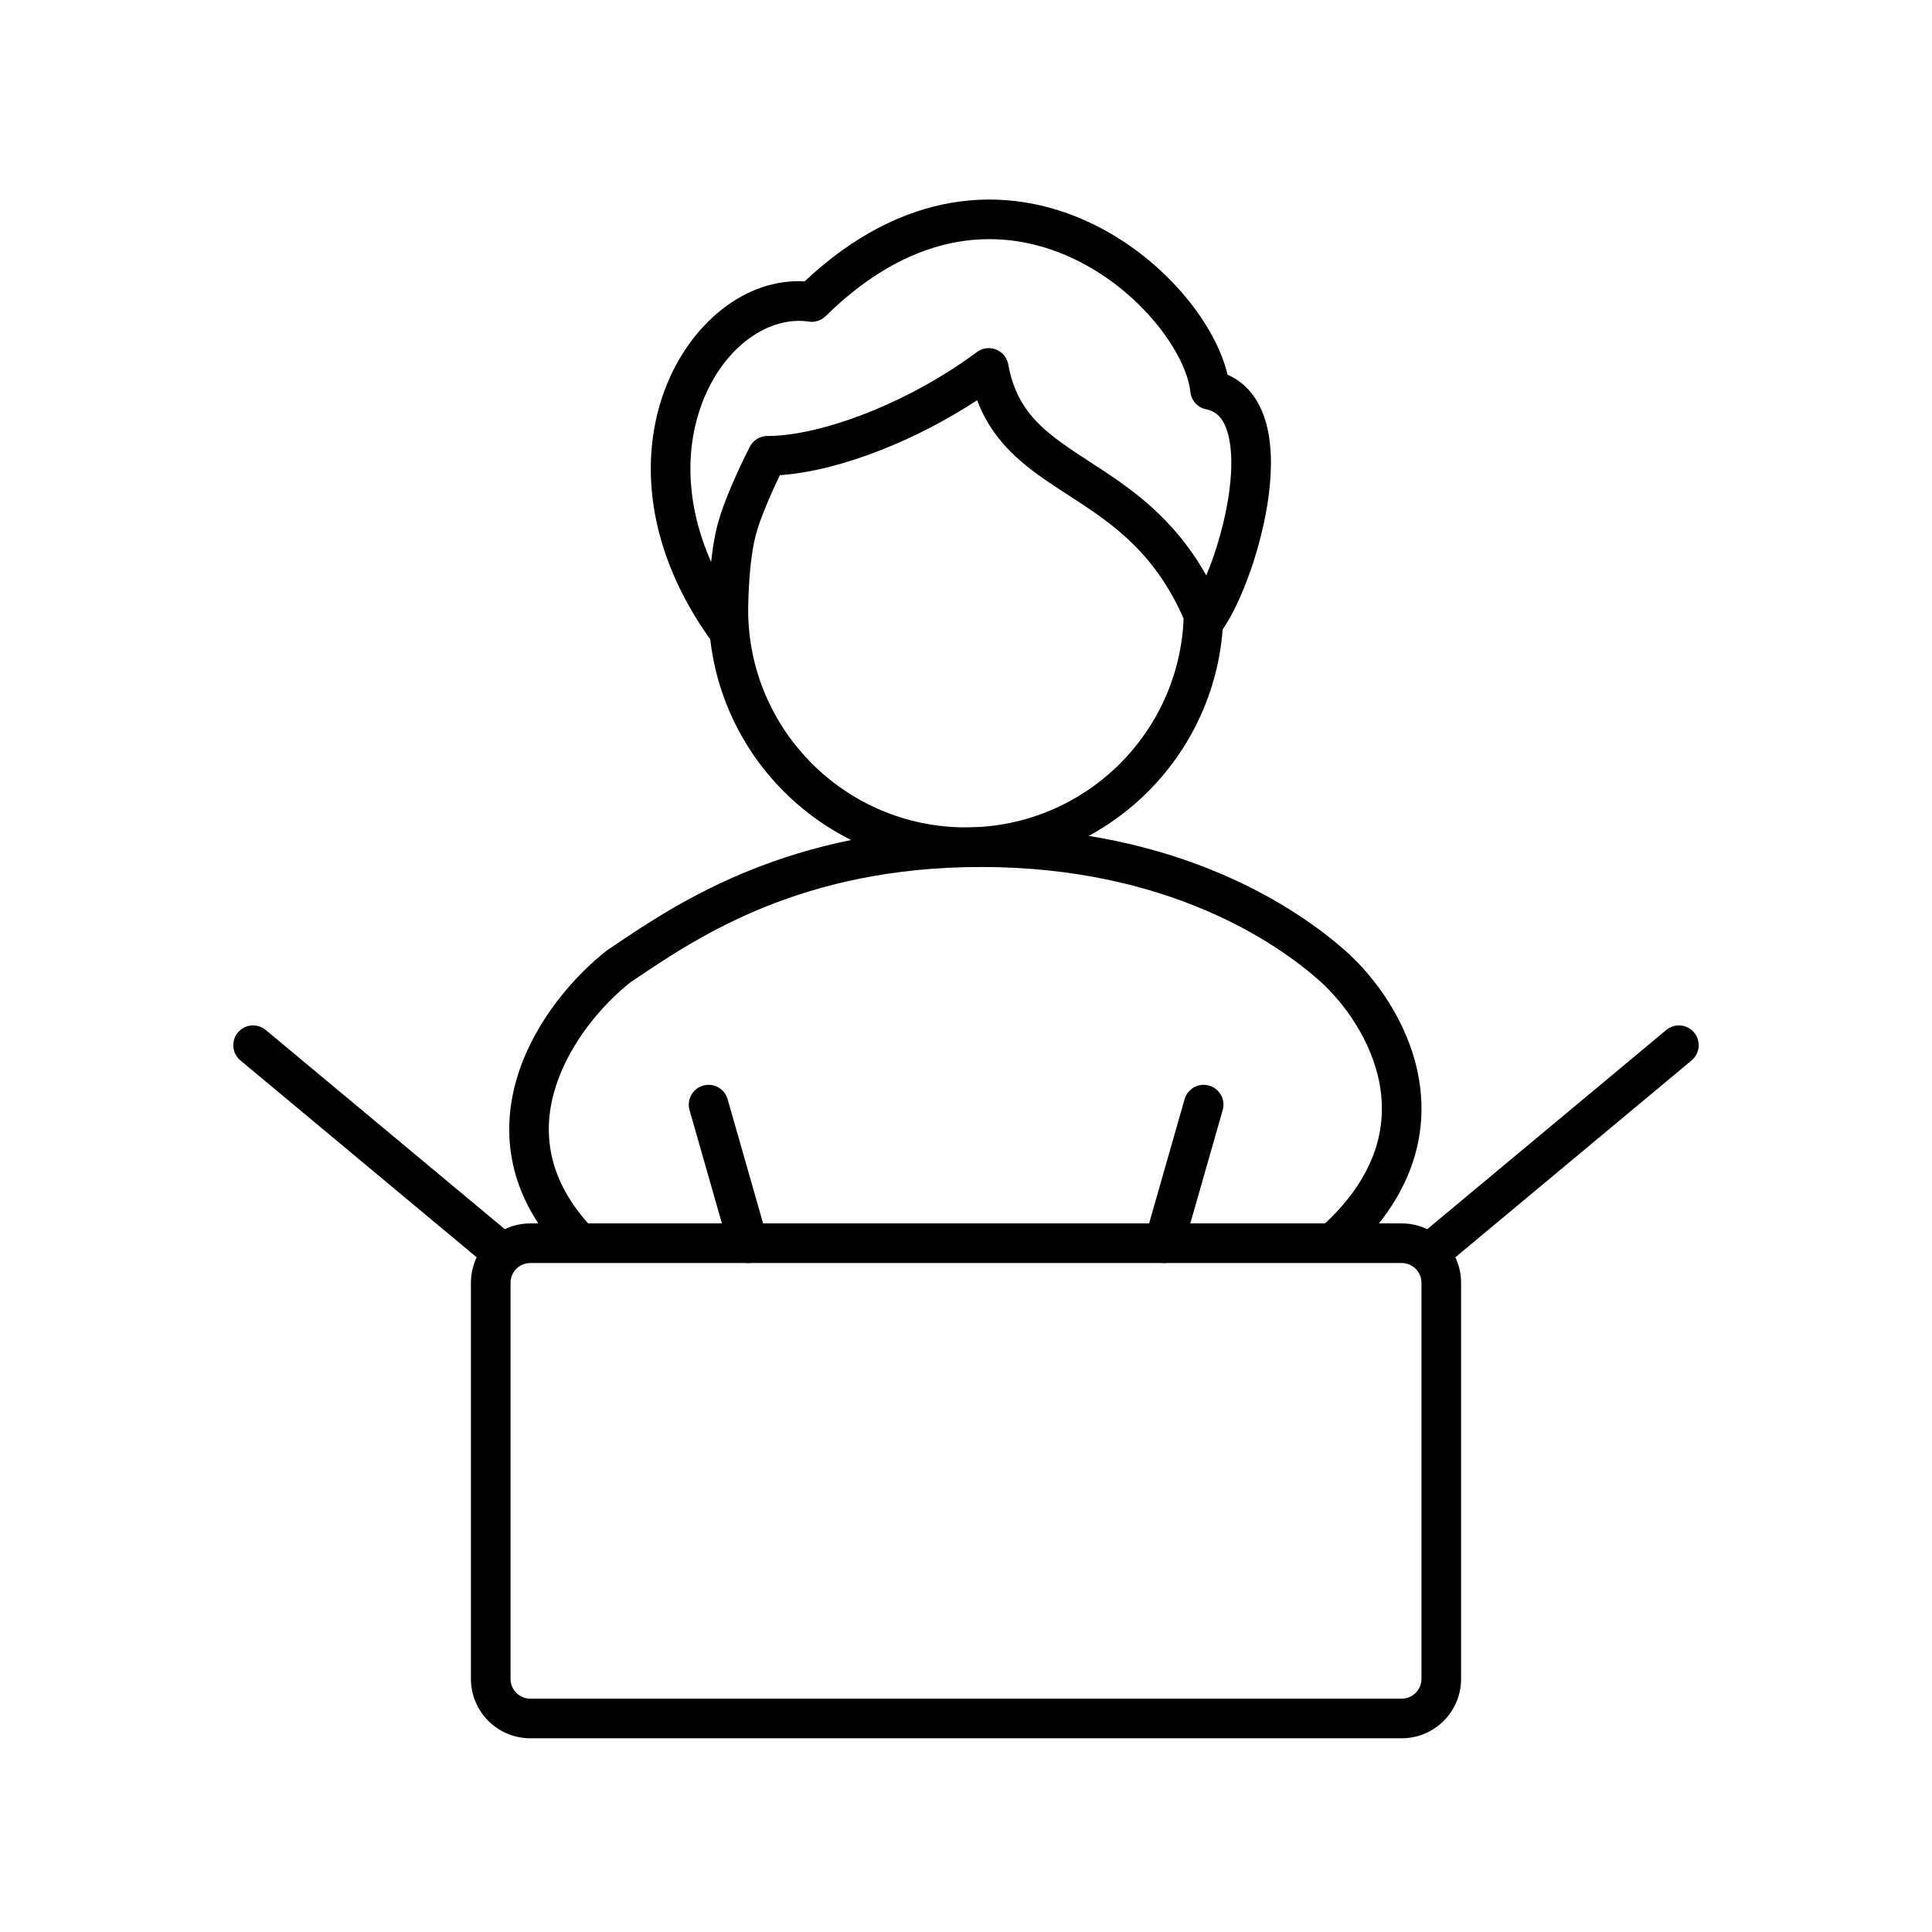 <?xml version="1.0" encoding="UTF-8"?>
<!-- Uploaded to: ICON Repo, www.iconrepo.com, Generator: ICON Repo Mixer Tools -->
<svg fill="#000000" width="800px" height="800px" version="1.1" viewBox="144 144 512 512" xmlns="http://www.w3.org/2000/svg">
 <g fill-rule="evenodd">
  <path d="m337.02 300.29c2.898 0 5.246 2.352 5.246 5.25 0 31.883 25.848 57.727 57.73 57.727s57.727-25.844 57.727-57.727c0-2.898 2.352-5.25 5.25-5.25 2.894 0 5.246 2.352 5.246 5.25 0 37.68-30.543 68.223-68.223 68.223s-68.227-30.543-68.227-68.223c0-2.898 2.352-5.25 5.25-5.25z"/>
  <path d="m268.8 483.96c0-8.691 7.051-15.742 15.746-15.742h230.91c8.695 0 15.746 7.051 15.746 15.742v104.96c0 8.695-7.051 15.746-15.746 15.746h-230.91c-8.695 0-15.746-7.051-15.746-15.746zm15.746-5.246c-2.898 0-5.25 2.352-5.25 5.246v104.96c0 2.898 2.352 5.25 5.25 5.25h230.91c2.898 0 5.25-2.352 5.25-5.25v-104.96c0-2.894-2.352-5.246-5.25-5.246z"/>
  <path d="m330.34 431.69c2.785-0.797 5.688 0.816 6.484 3.606l10.496 36.734c0.797 2.789-0.816 5.691-3.602 6.488-2.789 0.797-5.691-0.816-6.488-3.602l-10.496-36.738c-0.797-2.785 0.816-5.691 3.606-6.488z"/>
  <path d="m464.42 431.69c-2.785-0.797-5.691 0.816-6.488 3.606l-10.496 36.734c-0.797 2.789 0.816 5.691 3.606 6.488 2.785 0.797 5.691-0.816 6.488-3.602l10.496-36.738c0.793-2.785-0.82-5.691-3.606-6.488z"/>
  <path d="m592.96 417.63c-1.855-2.223-5.164-2.527-7.391-0.668l-62.977 52.477c-2.227 1.855-2.527 5.168-0.672 7.394 1.855 2.227 5.164 2.527 7.394 0.672l62.973-52.48c2.227-1.855 2.527-5.168 0.672-7.394z"/>
  <path d="m207.04 417.63c1.855-2.223 5.164-2.527 7.391-0.668l62.977 52.477c2.227 1.855 2.527 5.168 0.672 7.394-1.855 2.227-5.164 2.527-7.391 0.672l-62.977-52.48c-2.227-1.855-2.527-5.168-0.672-7.394z"/>
  <path d="m311.16 404.26c0.645-0.43 1.312-0.875 1.996-1.336 15.996-10.73 43.484-29.164 90.805-29.164 49.625 0 78.656 20.32 89.742 30.164 6.289 5.586 13.758 15.629 15.902 27.332 2.062 11.25-0.648 24.742-15.902 38.293l6.969 7.848c17.836-15.84 22.02-32.961 19.258-48.035-2.68-14.629-11.758-26.625-19.258-33.285-12.551-11.145-43.961-32.812-96.711-32.812-50.523 0-80.211 19.914-96.602 30.91-0.754 0.504-1.48 0.992-2.18 1.461l-0.16 0.105-0.152 0.117c-8.457 6.57-18.965 18.41-23.574 32.855-4.742 14.871-3.098 32.223 12.523 48.402l7.551-7.285c-12.746-13.211-13.73-26.469-10.074-37.926 3.766-11.805 12.594-21.949 19.867-27.645z"/>
  <path d="m469.31 243.3c5.207 2.269 8.348 6.785 9.949 11.883 1.871 5.941 1.855 13.086 0.977 19.965-1.754 13.695-7.309 28.773-12.496 36.059-1.113 1.562-2.988 2.391-4.891 2.168-1.906-0.227-3.535-1.473-4.25-3.25-7.738-19.188-19.484-27.137-30.816-34.488-0.352-0.23-0.707-0.461-1.059-0.688-9.34-6.047-19.035-12.324-23.773-24.891-8.152 5.356-16.945 9.852-25.488 13.211-9.383 3.691-18.734 6.113-26.773 6.652-0.527 1.09-1.172 2.438-1.852 3.938-1.773 3.914-3.672 8.551-4.606 12.16-1.145 4.438-1.664 10.57-1.871 15.855-0.102 2.586-0.125 4.875-0.125 6.516 0.004 0.82 0.012 1.473 0.016 1.918l0.012 0.504v0.125l0.004 0.027c0.062 2.297-1.379 4.375-3.555 5.117-2.172 0.742-4.578-0.02-5.934-1.875-17.844-24.469-19.477-49.129-12.406-67.434 6.535-16.914 21.074-29.121 36.863-28.203 12.906-12.137 26.07-18.613 38.801-20.812 13.305-2.305 25.734 0.129 36.383 5.051 10.609 4.902 19.523 12.301 25.973 20.121 5.402 6.547 9.367 13.746 10.918 20.371zm-136.85 49.645c-7.172-16.207-6.644-31.137-2.297-42.391 5.836-15.117 17.945-22.879 28.164-21.324 1.633 0.246 3.289-0.289 4.469-1.449 12.207-12.004 24.133-17.797 35.027-19.684 10.91-1.887 21.184 0.074 30.191 4.238 9.039 4.176 16.727 10.543 22.281 17.273 5.641 6.84 8.68 13.555 9.164 18.258 0.238 2.281 1.926 4.144 4.176 4.602 2.652 0.539 4.473 2.246 5.609 5.863 1.211 3.852 1.375 9.262 0.578 15.484-1.023 7.981-3.477 16.285-6.137 22.68-8.77-15.555-20.301-23.25-30.191-29.668l-0.246-0.156c-11.59-7.519-19.633-12.742-22.051-26.102-0.324-1.785-1.547-3.281-3.238-3.945-1.688-0.668-3.602-0.414-5.059 0.672-8.988 6.688-19.328 12.289-29.285 16.207-10.023 3.941-19.309 6.039-26.23 6.039-1.953 0-3.75 1.086-4.652 2.82l-0.023 0.047-0.059 0.109-0.211 0.41c-0.18 0.355-0.438 0.867-0.75 1.5-0.629 1.273-1.484 3.051-2.414 5.094-1.816 4.012-4.039 9.336-5.207 13.875-0.758 2.926-1.266 6.258-1.609 9.547z"/>
 </g>
</svg>